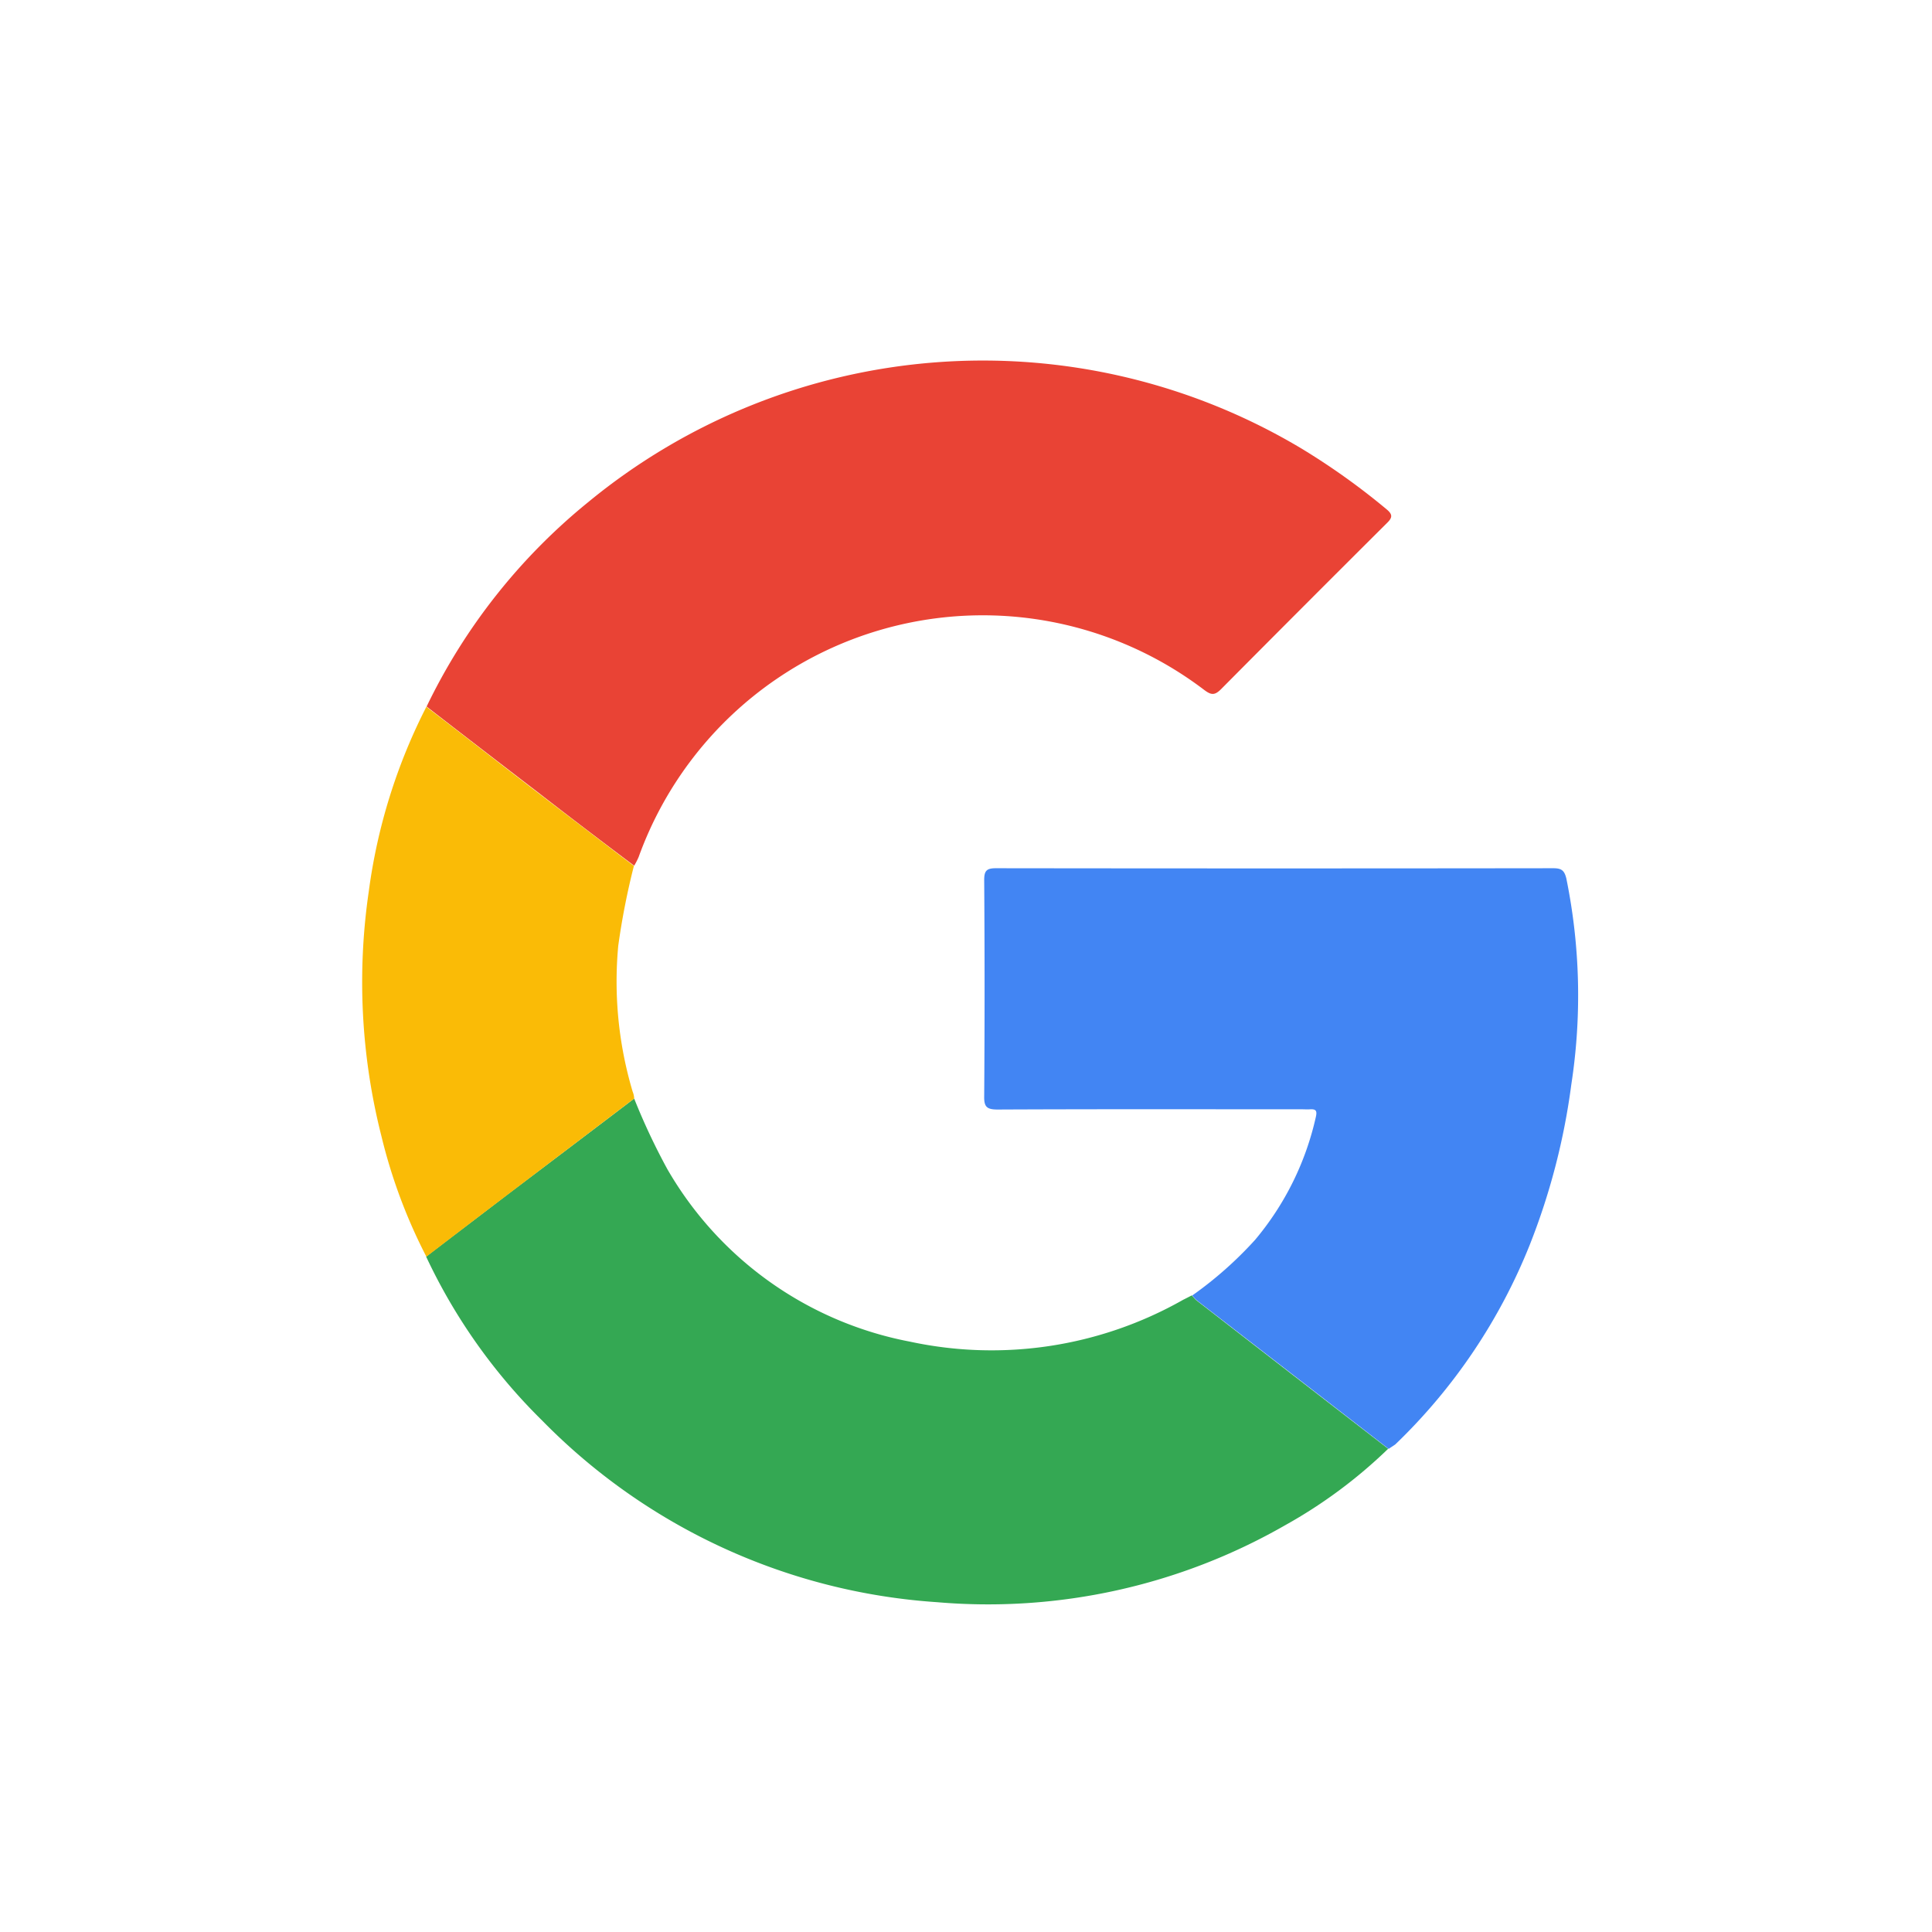 <svg xmlns="http://www.w3.org/2000/svg" width="48" height="48" viewBox="0 0 48 48">
  <g id="Group_297" data-name="Group 297" transform="translate(-17 -54)">
    <rect id="Rectangle_406" data-name="Rectangle 406" width="48" height="48" transform="translate(17 54)" fill="none"/>
    <g id="google_icon-icons.com_62736" transform="translate(9.523 56.48)">
      <path id="Path_988" data-name="Path 988" d="M42.4,15.074A14.819,14.819,0,0,1,46.409,10,15.425,15.425,0,0,1,64.118,8.653a17.283,17.283,0,0,1,2.128,1.517c.167.136.148.216.006.352q-2.063,2.054-4.114,4.12c-.16.16-.247.148-.419.019a9.089,9.089,0,0,0-14.051,4.151,1.793,1.793,0,0,1-.111.216c-.8-.6-1.6-1.209-2.387-1.82Q43.782,16.144,42.4,15.074Z" transform="translate(-24.324 0)" fill="#e94335"/>
      <path id="Path_989" data-name="Path 989" d="M47.463,303.8a16.091,16.091,0,0,0,.82,1.746,8.874,8.874,0,0,0,6.032,4.293A9.643,9.643,0,0,0,61.1,308.8c.074-.037.148-.074.216-.111.037.037.068.08.1.111q2.387,1.85,4.78,3.7a12.2,12.2,0,0,1-2.56,1.9,14.834,14.834,0,0,1-8.648,1.912,15.145,15.145,0,0,1-9.813-4.515,14.108,14.108,0,0,1-2.881-4.071c.66-.506,1.32-1.005,1.98-1.511C45.341,305.41,46.4,304.608,47.463,303.8Z" transform="translate(-24.23 -278.986)" fill="#34a853"/>
      <path id="Path_990" data-name="Path 990" d="M276.948,225.427q-2.387-1.85-4.78-3.7a.894.894,0,0,1-.1-.111,9.484,9.484,0,0,0,1.561-1.382,7.173,7.173,0,0,0,1.511-3.059c.031-.142.006-.191-.136-.185-.074.006-.142,0-.216,0-2.517,0-5.039-.006-7.556.006-.278,0-.339-.074-.333-.339q.019-2.683,0-5.366c0-.228.062-.29.29-.29q6.921.009,13.847,0c.2,0,.278.049.327.259a14.533,14.533,0,0,1,.123,5.113,16.714,16.714,0,0,1-1.03,3.978,14.151,14.151,0,0,1-3.343,4.965C277.053,225.359,277,225.39,276.948,225.427Z" transform="translate(-234.97 -191.91)" fill="#4285f3"/>
      <path id="Path_991" data-name="Path 991" d="M23.233,155.733c-1.061.808-2.122,1.61-3.183,2.418-.66.5-1.32,1.005-1.98,1.511a13.346,13.346,0,0,1-1.116-2.992,15.551,15.551,0,0,1-.315-6.082A14.152,14.152,0,0,1,18.07,146c.925.709,1.844,1.425,2.769,2.134q1.194.916,2.387,1.82a17.932,17.932,0,0,0-.389,1.986,9.572,9.572,0,0,0,.358,3.621A.506.506,0,0,1,23.233,155.733Z" transform="translate(0 -130.92)" fill="#fabb06"/>
    </g>
  </g>
</svg>
